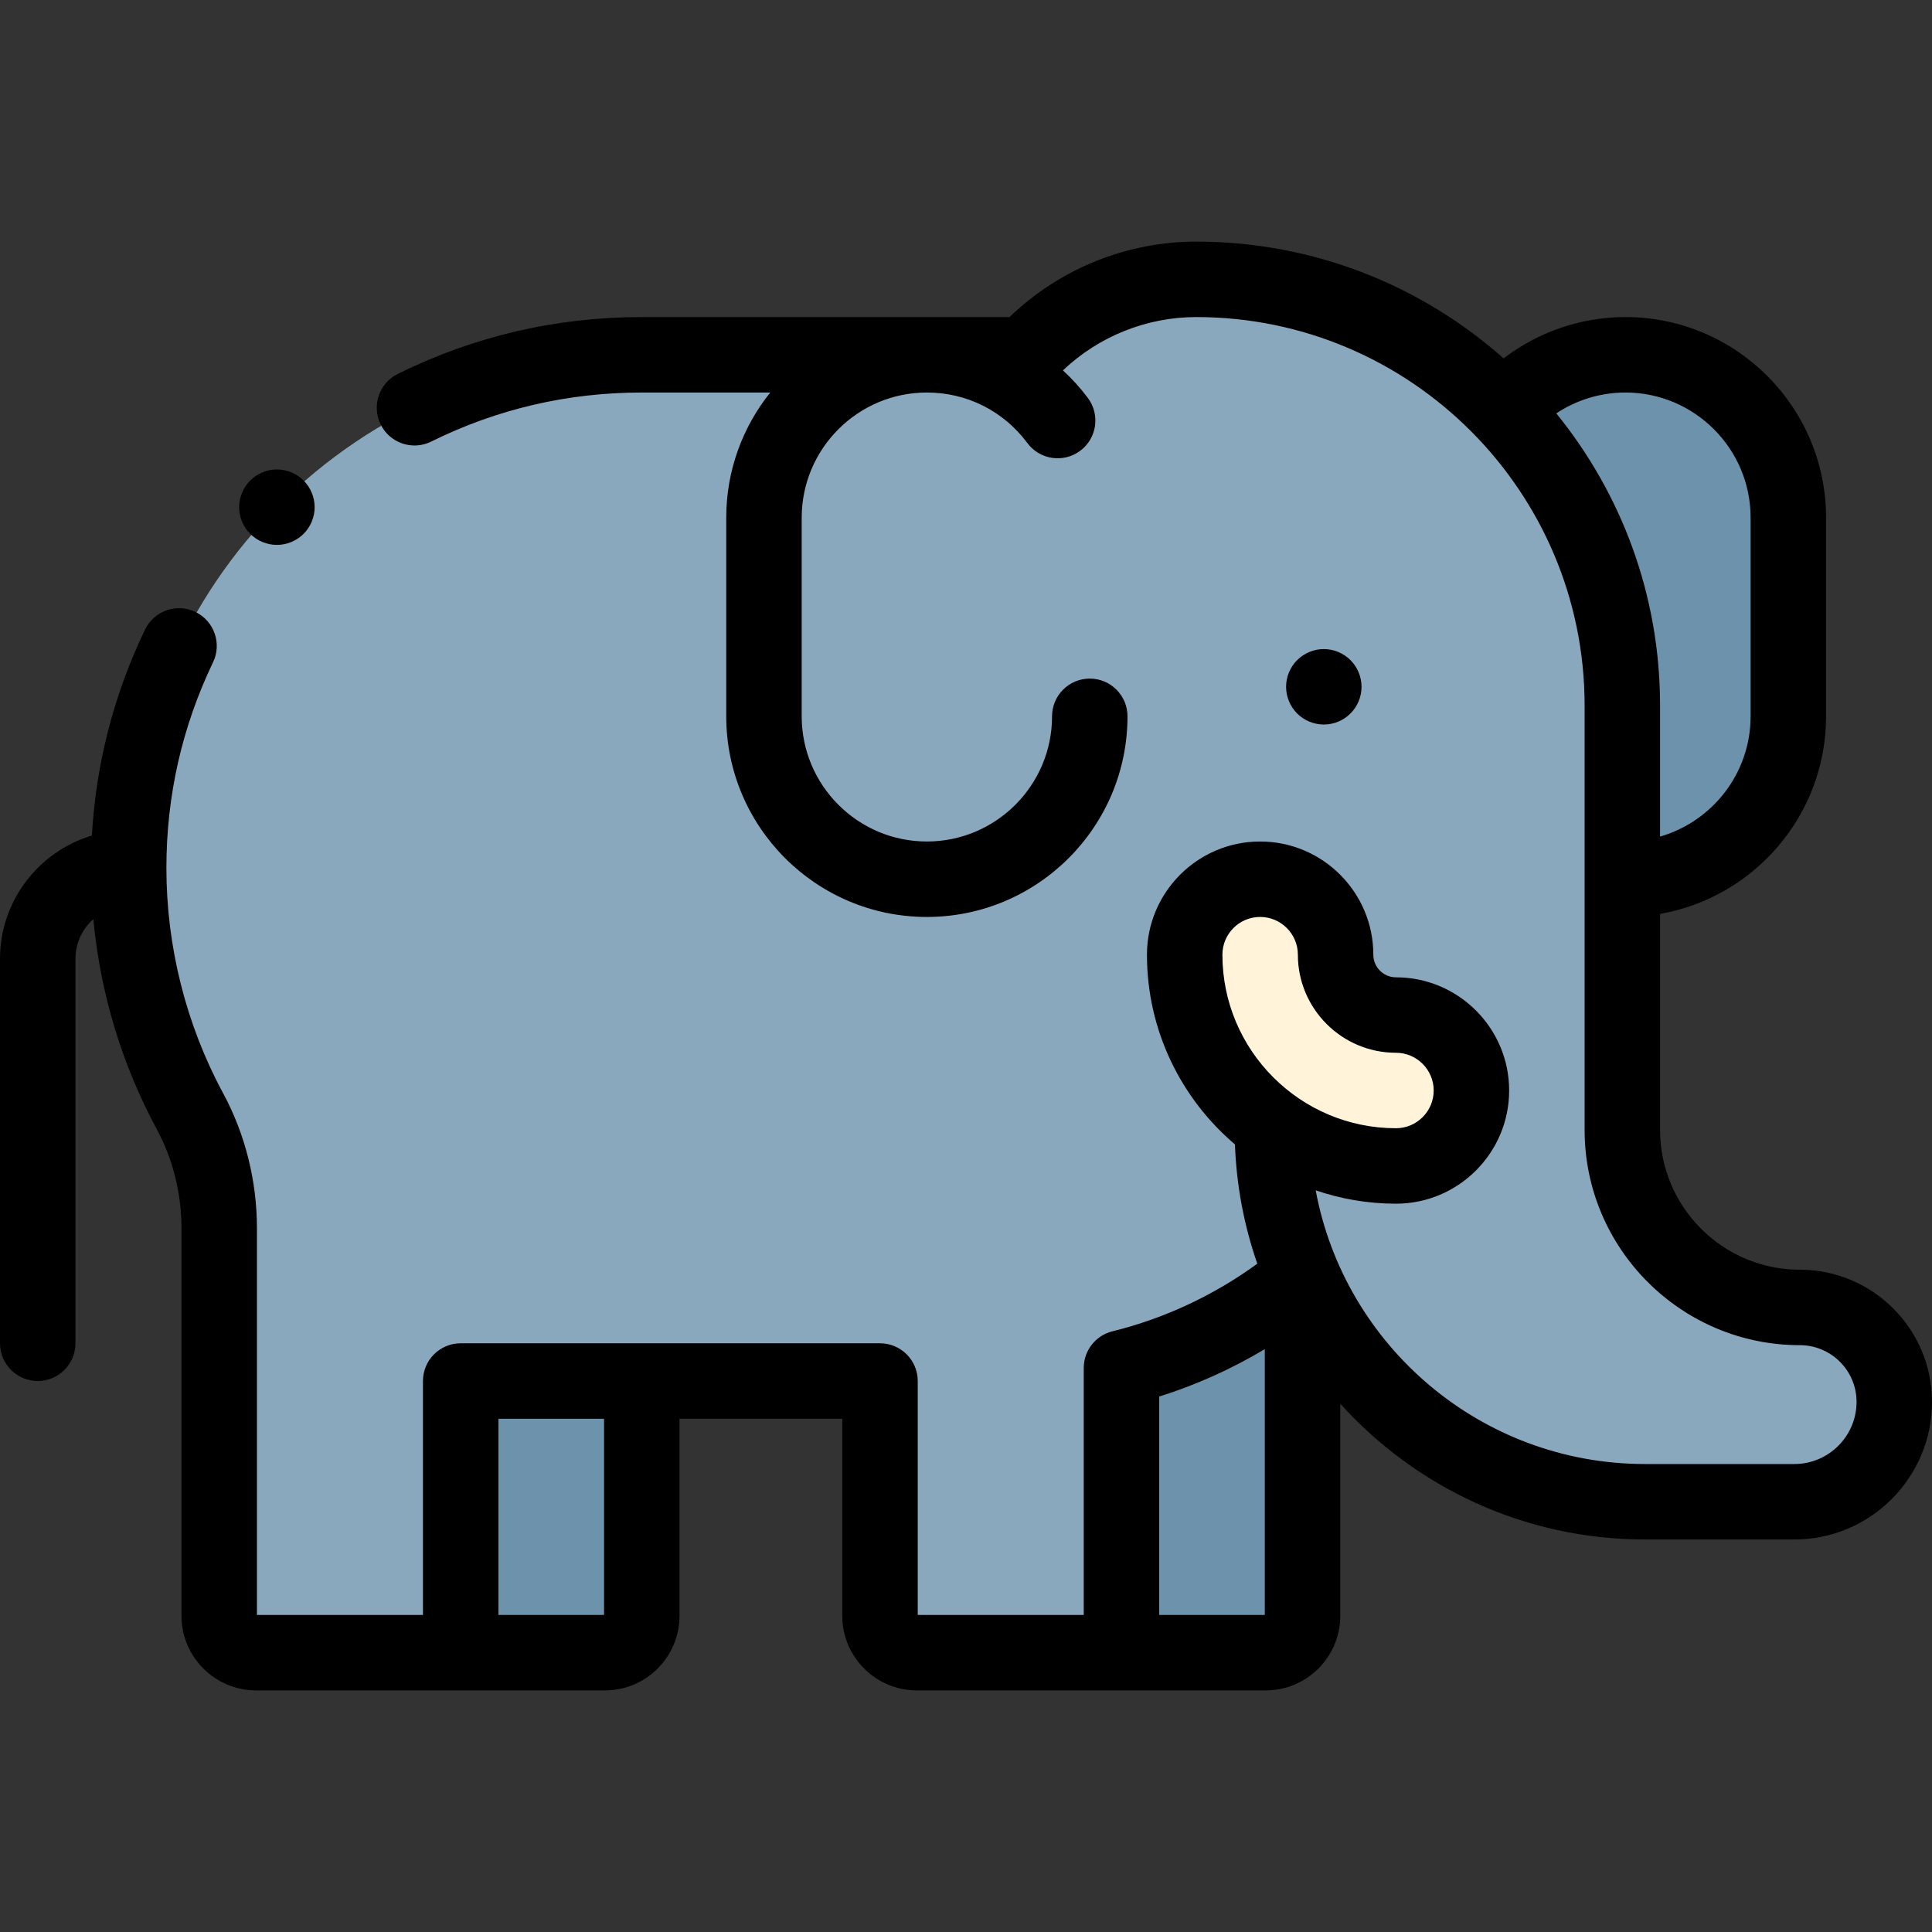 <svg id="Capa_1" enable-background="new 0 0 512.077 512.077" height="512" viewBox="0 0 512.077 512.077" width="512" xmlns="http://www.w3.org/2000/svg"><rect x="0" y="0" width="512.077" height="512.077" fill="#333333" stroke="none"/><g id="XMLID_2294_"><g id="XMLID_780_"><g id="XMLID_1464_"><path id="XMLID_30_" d="m430 186.969v42.913l.822 3.156c23.846 0 43.178-19.331 43.178-43.178v-52.644c0-23.846-19.332-43.178-43.178-43.178-12.898 0-24.476 5.656-32.388 14.622l.001.003c19.544 20.304 31.565 47.9 31.565 78.306z" fill="#6d92ac"/></g><g id="XMLID_962_"><path id="XMLID_224_" d="m477.055 346.539c-25.988 0-47.055-21.067-47.055-47.055v-9.445-13.434-89.635c0-62.37-50.561-112.931-112.931-112.931-17.243 0-33.69 7.26-45.31 20h-101.655c-75.111 0-136 60.889-136 136 0 23.345 5.887 45.313 16.252 64.508 5.148 9.534 7.748 20.234 7.748 31.069v102.673c0 5.385 4.365 9.75 9.75 9.75h44.5c5.385 0 9.75-4.365 9.75-9.75v-70.974c14.927 5.633 31.101 8.724 48 8.724h63.141v62.25c0 5.385 4.365 9.75 9.75 9.75h44.5c5.385 0 9.75-4.365 9.75-9.75v-65.717c17.517-4.316 33.955-12.575 47.991-24.302v-.001c15.118 35.153 50.058 59.771 90.751 59.771h39.542c14.623 0 26.478-11.854 26.478-26.478v-.072c-.001-13.781-11.172-24.951-24.952-24.951z" fill="#8aa8bd"/></g><g id="XMLID_1466_"><path id="XMLID_32_" d="m345.235 338.268v.001c-14.036 11.728-30.473 19.987-47.991 24.302v65.717c0 5.385-4.365 9.75-9.75 9.75h47.991c5.385 0 9.75-4.365 9.75-9.75v-90.02c.001.001.001 0 0 0z" fill="#6d92ac"/></g><g id="XMLID_1615_"><path id="XMLID_33_" d="m170.104 366.039c-16.899 0-33.074-3.091-48-8.724v70.974c0 5.385-4.365 9.75-9.75 9.75h48c5.385 0 9.75-4.365 9.75-9.75z" fill="#6d92ac"/></g><g id="XMLID_866_"><g id="XMLID_868_"><path id="XMLID_38_" d="m370 309.039c-30.879 0-56-25.122-56-56 0-11.046 8.954-20 20-20s20 8.954 20 20c0 8.822 7.178 16 16 16 11.046 0 20 8.954 20 20s-8.954 20-20 20z" fill="#fff3da"/></g></g></g><g id="XMLID_263_"><path id="XMLID_956_" d="m477.055 336.539c-20.432 0-37.055-16.623-37.055-37.055v-57.254c24.961-4.363 44-26.177 44-52.369v-52.644c0-29.323-23.855-53.178-53.178-53.178-11.761 0-23.088 3.917-32.292 10.951-21.705-19.245-50.24-30.951-81.461-30.951-18.48 0-36.268 7.247-49.502 20h-97.464c-22.705 0-44.466 5.071-64.677 15.074-4.95 2.45-6.977 8.448-4.527 13.398 1.744 3.524 5.287 5.567 8.971 5.567 1.489-.001 3.002-.335 4.428-1.04 17.429-8.625 36.204-12.999 55.806-12.999h34.05c-7.29 9.103-11.664 20.636-11.664 33.178v52.644c0 29.323 23.855 53.178 53.178 53.178 29.322 0 53.178-23.855 53.178-53.178 0-5.523-4.478-10-10-10s-10 4.477-10 10c0 18.294-14.884 33.178-33.178 33.178s-33.178-14.884-33.178-33.178v-52.644c0-18.294 14.884-33.178 33.178-33.178 10.595 0 20.305 4.883 26.641 13.398 3.297 4.43 9.56 5.351 13.992 2.053 4.431-3.297 5.35-9.562 2.053-13.992-1.984-2.666-4.211-5.109-6.624-7.329 9.493-9.012 22.171-14.13 35.341-14.13 56.754 0 102.929 46.174 102.929 102.931v112.514c0 31.46 25.595 57.055 57.055 57.055 8.283 0 15.023 6.739 15.023 15.022 0 9.086-7.392 16.478-16.478 16.478h-39.613c-43.4 0-79.619-31.316-87.259-72.538 6.68 2.281 13.83 3.538 21.272 3.538 16.542 0 30-13.458 30-30s-13.458-30-30-30c-3.309 0-6-2.691-6-6 0-16.542-13.458-30-30-30s-30 13.458-30 30c0 20.129 9.068 38.17 23.322 50.286.405 11.033 2.458 21.651 5.926 31.615-11.472 8.372-24.612 14.526-38.394 17.922-4.469 1.101-7.608 5.108-7.608 9.71v65.467h-44v-62c0-5.523-4.478-10-10-10h-111.142c-5.522 0-10 4.477-10 10v62h-44v-102.423c0-12.592-3.094-24.978-8.948-35.82-9.847-18.235-15.052-38.899-15.052-59.757 0-19.095 4.16-37.433 12.364-54.504 2.392-4.978.296-10.953-4.683-13.345-4.976-2.393-10.952-.297-13.345 4.682-8.277 17.225-13.001 35.554-14.089 54.596-14.066 4.205-24.351 17.258-24.351 32.674v101.896c0 5.523 4.478 10 10 10 5.523 0 10-4.477 10-10v-101.896c0-4.181 1.84-7.932 4.739-10.517 1.824 19.483 7.546 38.503 16.817 55.673 4.283 7.932 6.547 17.033 6.547 26.318v102.673c0 10.89 8.859 19.75 19.75 19.75h92.5c10.891 0 19.75-8.86 19.75-19.75v-52.25h43.142v52.25c0 10.89 8.859 19.75 19.75 19.75h92.49c10.891 0 19.75-8.86 19.75-19.75v-56.241c19.918 22.085 48.74 35.991 80.751 35.991h39.614c20.114 0 36.478-16.364 36.478-36.478-.001-19.311-15.712-35.022-35.023-35.022zm-64.56-226.973c5.385-3.568 11.75-5.527 18.327-5.527 18.294 0 33.178 14.884 33.178 33.178v52.644c0 15.11-10.158 27.885-24 31.877v-34.768c0-29.312-10.318-56.256-27.505-77.404zm-78.495 133.473c5.514 0 10 4.486 10 10 0 14.336 11.663 26 26 26 5.514 0 10 4.486 10 10s-4.486 10-10 10c-25.364 0-46-20.636-46-46 0-5.515 4.486-10 10-10zm-173.896 185h-28v-52h28zm147.141 0v-57.884c9.776-3.061 19.195-7.303 27.99-12.569v70.454h-27.99z"/><path id="XMLID_998_" d="m357.945 189.108c1.87-1.86 2.931-4.44 2.931-7.07s-1.061-5.21-2.931-7.07c-1.859-1.86-4.43-2.93-7.069-2.93-2.63 0-5.21 1.07-7.07 2.93s-2.93 4.44-2.93 7.07 1.069 5.21 2.93 7.07c1.86 1.86 4.44 2.93 7.07 2.93 2.64.001 5.21-1.07 7.069-2.93z"/><path id="XMLID_1001_" d="m73.386 144.428c2.64 0 5.21-1.07 7.08-2.93 1.859-1.86 2.93-4.44 2.93-7.07s-1.07-5.21-2.93-7.07c-1.87-1.86-4.44-2.93-7.08-2.93-2.63 0-5.2 1.07-7.07 2.93-1.859 1.86-2.93 4.44-2.93 7.07s1.07 5.21 2.93 7.07c1.87 1.86 4.44 2.93 7.07 2.93z"/></g></g></svg>